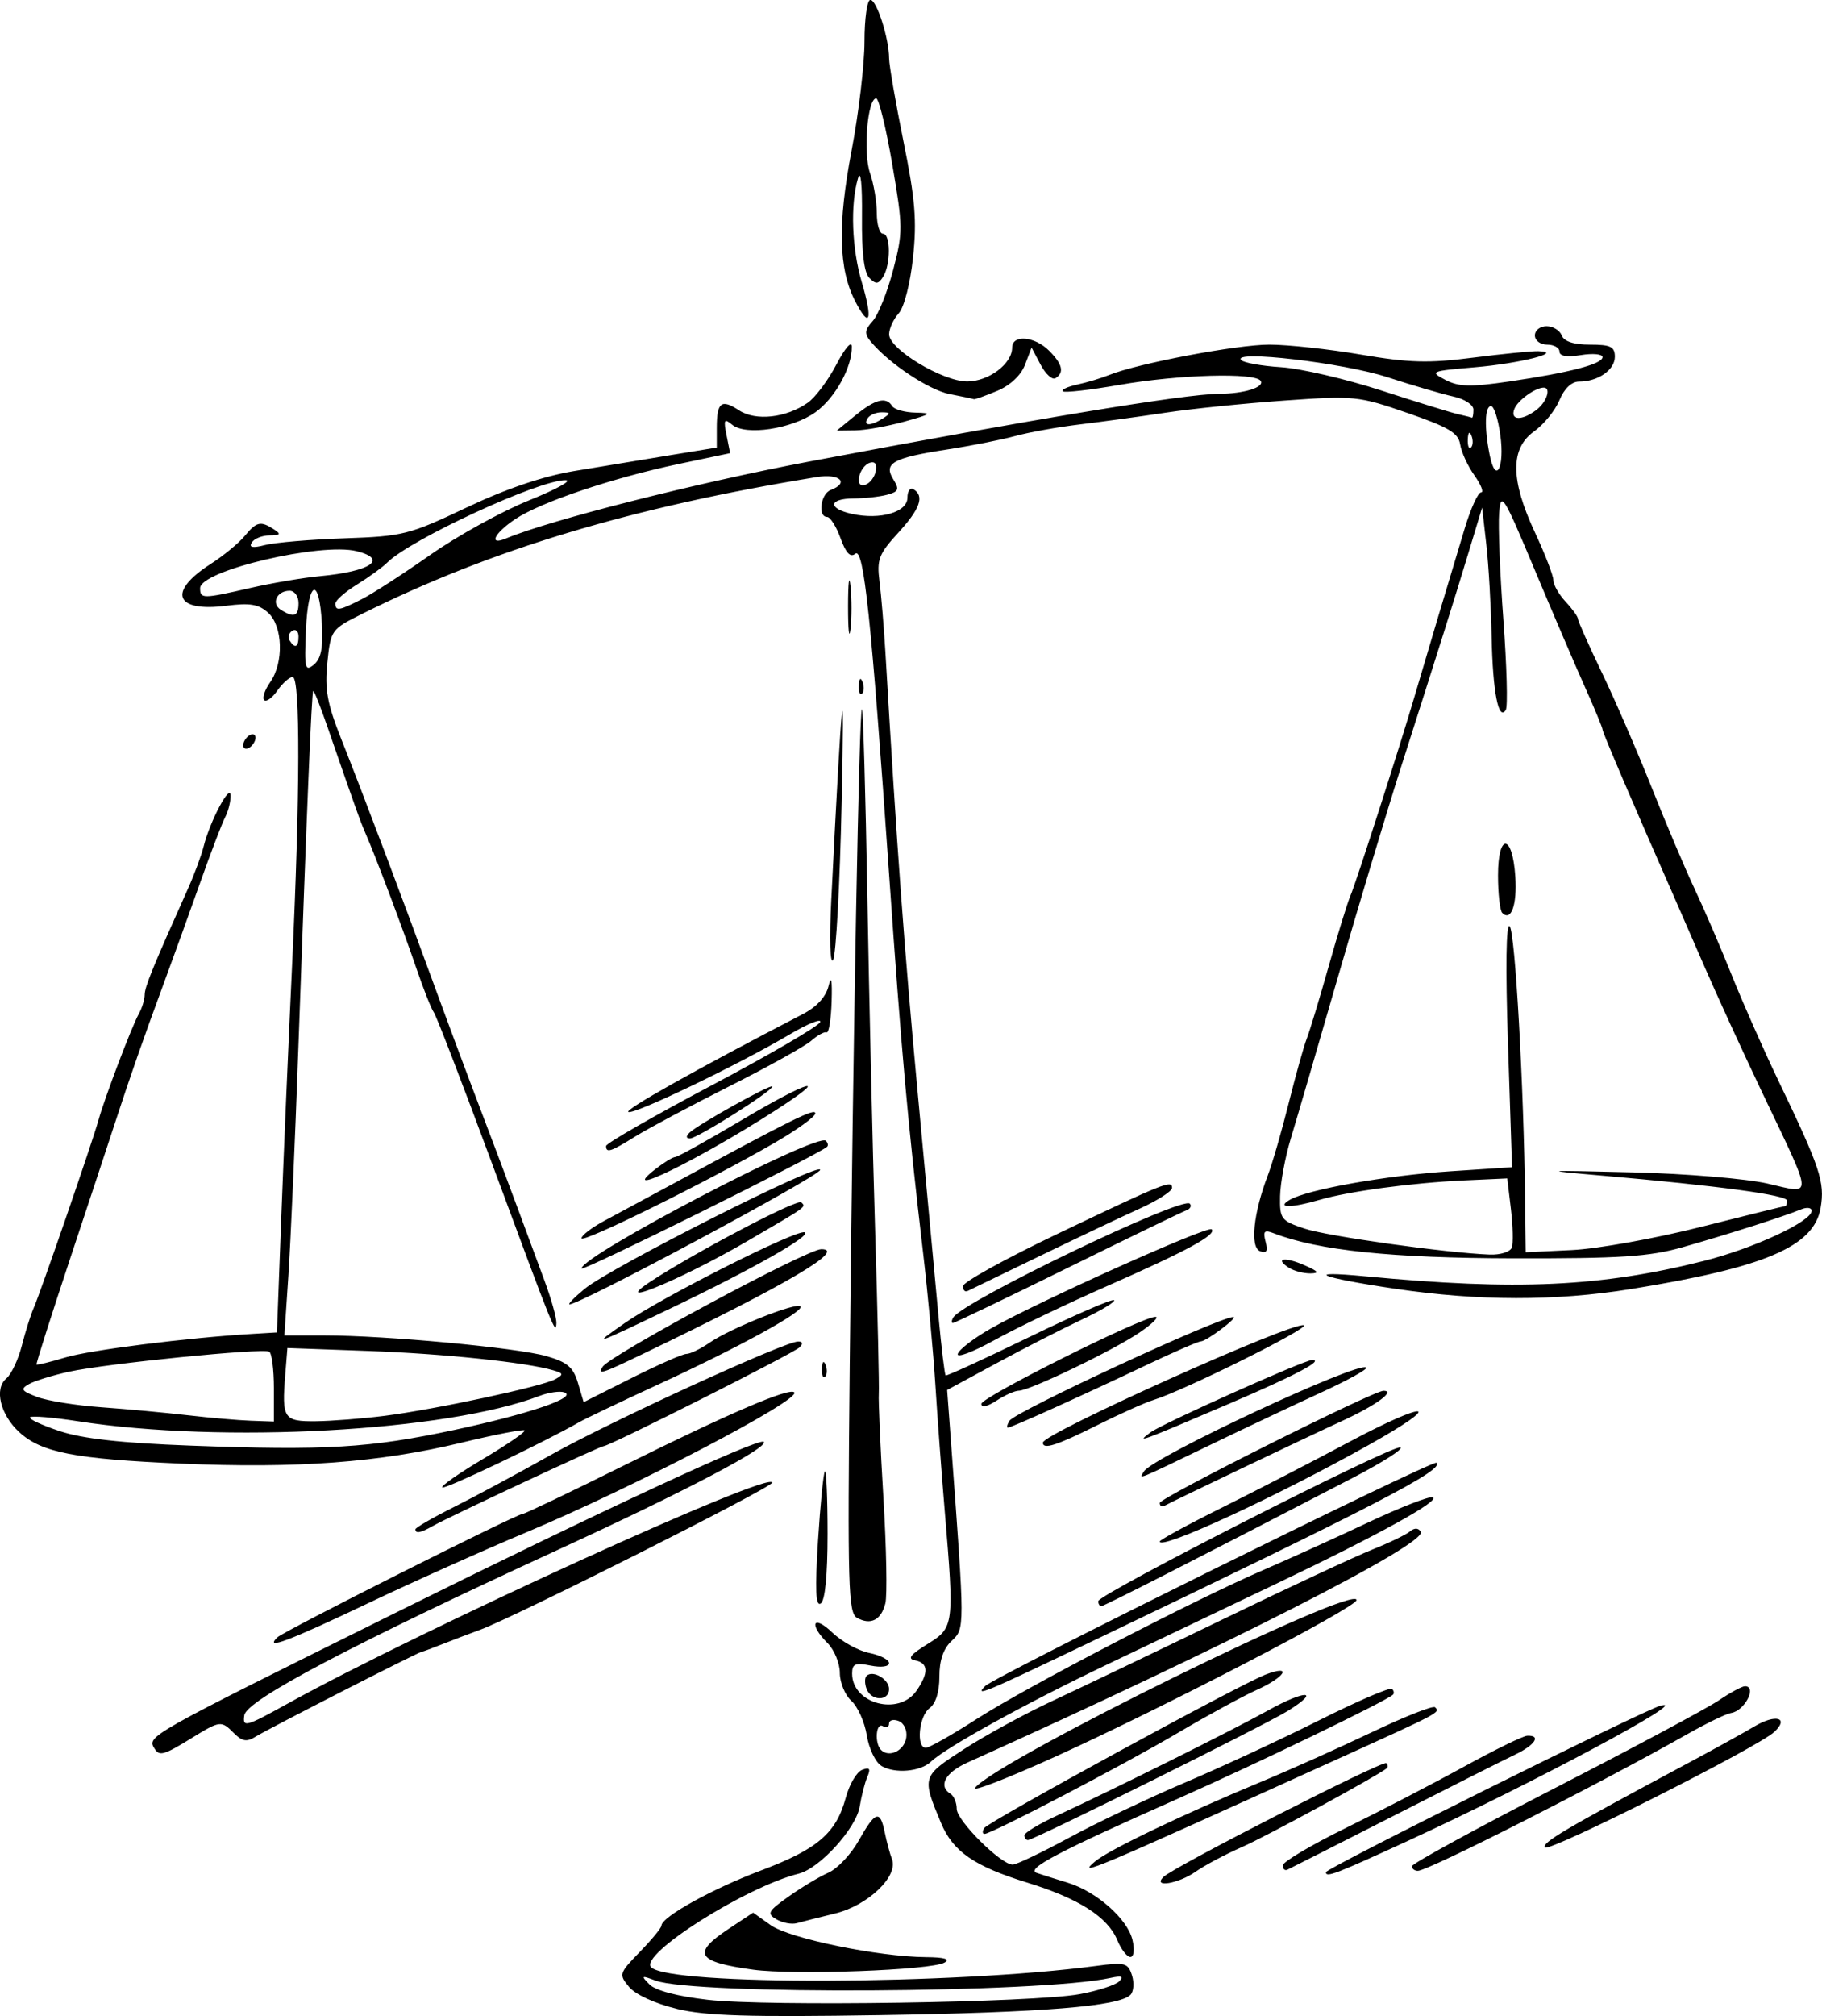 <?xml version="1.0" encoding="UTF-8" standalone="no"?>
<svg
   xmlns:dc="http://purl.org/dc/elements/1.1/"
   xmlns:cc="http://creativecommons.org/ns#"
   xmlns:rdf="http://www.w3.org/1999/02/22-rdf-syntax-ns#"
   xmlns:svg="http://www.w3.org/2000/svg"
   xmlns="http://www.w3.org/2000/svg"
   xmlns:sodipodi="http://sodipodi.sourceforge.net/DTD/sodipodi-0.dtd"
   xmlns:inkscape="http://www.inkscape.org/namespaces/inkscape"
   sodipodi:docname="Balance scale.svg"
   inkscape:version="1.0 (4035a4fb49, 2020-05-01)"
   id="svg54"
   version="1.1"
   viewBox="0 0 78.368 86.675"
   height="86.675mm"
   width="78.368mm">
  <title
     id="title72">Balance scale</title>
  <defs
     id="defs48" />
  <sodipodi:namedview
     inkscape:window-maximized="1"
     inkscape:window-y="-9"
     inkscape:window-x="-9"
     inkscape:window-height="1001"
     inkscape:window-width="1920"
     fit-margin-bottom="0"
     fit-margin-right="0"
     fit-margin-left="0"
     fit-margin-top="0"
     showgrid="false"
     inkscape:document-rotation="0"
     inkscape:current-layer="layer1"
     inkscape:document-units="mm"
     inkscape:cy="93.298948"
     inkscape:cx="444.64815"
     inkscape:zoom="1.4"
     inkscape:pageshadow="2"
     inkscape:pageopacity="0.0"
     borderopacity="1.0"
     bordercolor="#666666"
     pagecolor="#ffffff"
     id="base" />
  <g
     transform="translate(270.033,-183.64)"
     id="layer1"
     inkscape:groupmode="layer"
     inkscape:label="Lager 1">
    <path
       sodipodi:nodetypes="ssssssssssssscsssssssssssscsscssssssssscsssssssssssssssscssssssscsccsssscsscsssssssssssssssssssssssssssssssssssssssscssccssssssssssssssssssssssssssssssssssssscssscsssssssssssssssssssscsssssssscsssscsssssscsssssscsssssssscsssscssssssssssssssssssssssssssssssssssssssssscssssssssssssssssssssscssssssssssssscssssssssssssccssssssssscssssssssssssscssssscscsscscsscscsssccsssssssscsssssssscsssssscccsssssssssssssssssssssssscsssccssssssssssssssssssssssssssssssssssssssssssssscssssssssssssssssssssscssscssssssssssssssssssssssssssssssssssssssssssccsssssssssssssssssssssssssssssssssssssscsssssssssssssscsscsccssssssscsssssssssssssssssssssssssssssssssssscscccsssssccsscssssssssssssssscssssssssssssssscsssss"
       id="path70"
       d="m -240.922,270.008 c -0.932,-0.225 -1.779,-0.613 -2.051,-0.94 -0.45,-0.54 -0.436,-0.586 0.463,-1.511 0.51,-0.525 0.927,-1.031 0.927,-1.125 0,-0.372 2.181,-1.581 4.274,-2.37 2.444,-0.92 3.245,-1.608 3.657,-3.14 0.152,-0.565 0.467,-1.1 0.7,-1.189 0.326,-0.125 0.377,-0.055 0.224,0.304 -0.11,0.256 -0.255,0.823 -0.324,1.26 -0.147,0.938 -1.716,2.67 -2.625,2.898 -2.292,0.575 -6.885,3.488 -6.347,4.026 0.795,0.795 12.982,0.758 19.134,-0.058 1.249,-0.166 1.375,-0.133 1.546,0.406 0.102,0.322 0.072,0.7 -0.067,0.839 -0.495,0.495 -3.737,0.757 -10.78,0.87 -5.638,0.09 -7.478,0.034 -8.731,-0.268 z m 17.308,-0.628 c 0.788,-0.144 1.562,-0.393 1.72,-0.554 0.208,-0.212 0.106,-0.253 -0.375,-0.147 -2.974,0.652 -17.907,0.737 -19.574,0.112 -0.607,-0.228 -0.63,-0.213 -0.252,0.17 0.257,0.26 1.215,0.512 2.514,0.659 2.565,0.292 13.99,0.12 15.967,-0.241 z m -14.029,-1.056 c -2.432,-0.334 -2.647,-0.698 -1.042,-1.76 l 1.046,-0.692 0.756,0.538 c 0.804,0.572 4.627,1.359 6.677,1.375 0.799,0.006 1.06,0.084 0.794,0.236 -0.57,0.326 -6.475,0.543 -8.231,0.303 z m 15.666,-1.274 c -0.412,-0.991 -1.656,-1.786 -3.863,-2.466 -2.29,-0.706 -3.203,-1.337 -3.718,-2.568 -0.83,-1.986 -0.826,-1.999 0.988,-3.173 0.919,-0.595 2.624,-1.525 3.788,-2.067 1.164,-0.542 4.438,-2.108 7.276,-3.482 2.838,-1.374 5.754,-2.735 6.482,-3.025 0.727,-0.29 1.461,-0.643 1.63,-0.783 0.199,-0.165 0.366,-0.162 0.471,0.009 0.309,0.5 -8.374,4.919 -19.497,9.923 -0.96,0.432 -1.273,1.011 -0.728,1.348 0.146,0.09 0.265,0.381 0.265,0.646 0,0.503 1.902,2.396 2.407,2.396 0.159,0 1.26,-0.526 2.447,-1.168 1.187,-0.643 3.42,-1.705 4.963,-2.36 1.543,-0.655 4.145,-1.863 5.783,-2.684 1.637,-0.821 3.043,-1.426 3.125,-1.344 0.082,0.082 0.099,0.194 0.038,0.249 -0.315,0.287 -5.881,2.978 -9.238,4.466 -5.161,2.287 -6.576,3.03 -6.085,3.197 0.218,0.074 0.82,0.264 1.337,0.422 1.242,0.381 2.573,1.559 2.784,2.464 0.097,0.417 0.058,0.728 -0.092,0.728 -0.144,0 -0.397,-0.327 -0.563,-0.728 z m -14.657,-0.89 c -0.427,-0.246 -0.373,-0.347 0.529,-0.987 0.552,-0.392 1.32,-0.851 1.705,-1.02 0.385,-0.169 0.973,-0.792 1.305,-1.384 0.712,-1.267 0.919,-1.332 1.117,-0.349 0.081,0.4 0.221,0.919 0.312,1.154 0.283,0.73 -1.032,1.987 -2.439,2.332 -0.693,0.17 -1.439,0.358 -1.657,0.419 -0.218,0.061 -0.611,-0.013 -0.872,-0.164 z m 16.638,-1.819 c 0.433,-0.433 9.451,-5.036 9.592,-4.896 0.072,0.072 0.081,0.17 0.02,0.219 -0.425,0.342 -5.174,2.925 -6.223,3.385 -0.712,0.312 -1.611,0.789 -1.998,1.061 -0.738,0.518 -1.865,0.706 -1.391,0.232 z m 6.995,-0.21 c 0.006,-0.17 13.631,-6.948 14.375,-7.152 1.531,-0.419 -5.503,3.347 -10.81,5.788 -3.162,1.454 -3.574,1.612 -3.565,1.364 z m -9.929,-0.462 c 0.585,-0.495 3.853,-2.059 7.197,-3.446 1.194,-0.495 3.318,-1.447 4.721,-2.116 1.403,-0.669 2.619,-1.148 2.703,-1.065 0.226,0.226 0.248,0.213 -4.17,2.216 -10.707,4.853 -11.243,5.08 -10.451,4.41 z m 8.07,0.173 c 0,-0.151 1.22,-0.875 2.712,-1.609 1.492,-0.733 3.784,-1.923 5.093,-2.643 1.31,-0.72 2.53,-1.316 2.712,-1.324 0.615,-0.026 0.336,0.402 -0.529,0.814 -0.473,0.225 -2.824,1.41 -5.226,2.633 -2.401,1.223 -4.455,2.264 -4.564,2.313 -0.109,0.05 -0.198,-0.034 -0.198,-0.185 z m 5.558,0.033 c 8e-4,-0.109 2.769,-1.621 6.152,-3.36 3.383,-1.739 6.554,-3.436 7.047,-3.77 0.493,-0.335 0.999,-0.608 1.124,-0.608 0.535,0 -0.013,1.062 -0.593,1.149 -0.204,0.031 -1.025,0.426 -1.826,0.878 -3.91,2.21 -11.204,5.91 -11.651,5.91 -0.14,0 -0.255,-0.089 -0.254,-0.198 z m 5.721,-0.805 c -0.132,-0.213 0.789,-0.756 6.172,-3.637 1.097,-0.587 2.379,-1.295 2.847,-1.574 0.903,-0.536 1.495,-0.372 0.852,0.237 -0.694,0.658 -9.727,5.208 -9.872,4.973 z m -22.391,-0.522 c 0,-0.111 0.625,-0.49 1.389,-0.843 2.428,-1.12 7.562,-3.677 9.089,-4.526 1.609,-0.895 2.301,-0.885 0.862,0.013 -0.977,0.609 -10.936,5.559 -11.186,5.559 -0.085,0 -0.155,-0.091 -0.155,-0.202 z m -1.731,-0.309 c 0.172,-0.279 10.999,-6.184 12.116,-6.608 1.163,-0.442 0.839,0.109 -0.389,0.663 -0.614,0.277 -2.132,1.103 -3.373,1.836 -2.317,1.369 -8.034,4.356 -8.336,4.356 -0.093,0 -0.101,-0.111 -0.017,-0.246 z m -0.384,-1.741 c 1.008,-1.215 16.402,-8.783 16.402,-8.064 0,0.306 -8.275,4.605 -12.943,6.725 -2.072,0.941 -3.629,1.544 -3.459,1.34 z m -4.036,-0.939 c -0.254,-0.151 -0.536,-0.74 -0.627,-1.308 -0.091,-0.569 -0.389,-1.236 -0.663,-1.484 -0.274,-0.248 -0.497,-0.789 -0.497,-1.203 0,-0.414 -0.238,-0.991 -0.529,-1.282 -0.821,-0.821 -0.624,-1.248 0.208,-0.451 0.405,0.388 1.12,0.783 1.587,0.876 0.468,0.094 0.85,0.289 0.85,0.435 0,0.153 -0.335,0.198 -0.794,0.106 -0.66,-0.132 -0.794,-0.074 -0.794,0.345 0,1.294 2.001,1.835 2.763,0.747 0.538,-0.769 0.521,-1.204 -0.051,-1.314 -0.347,-0.067 -0.215,-0.242 0.529,-0.702 1.145,-0.708 1.158,-0.802 0.742,-5.729 -0.135,-1.601 -0.316,-4.042 -0.403,-5.424 -0.087,-1.382 -0.325,-3.942 -0.53,-5.689 -0.661,-5.635 -0.926,-8.588 -1.461,-16.272 -0.765,-10.992 -1.089,-14.064 -1.453,-13.762 -0.21,0.174 -0.403,-0.028 -0.634,-0.666 -0.182,-0.504 -0.443,-0.917 -0.579,-0.917 -0.407,0 -0.279,-0.989 0.149,-1.154 0.827,-0.317 0.397,-0.722 -0.595,-0.56 -7.967,1.299 -13.999,3.113 -19.546,5.878 -1.337,0.666 -1.358,0.696 -1.502,2.095 -0.12,1.165 -0.01,1.761 0.615,3.335 0.928,2.335 2.606,6.779 3.97,10.515 0.558,1.528 1.446,3.909 1.974,5.292 0.528,1.382 1.245,3.287 1.594,4.233 0.349,0.946 0.878,2.373 1.175,3.171 0.297,0.798 0.533,1.632 0.523,1.852 -0.024,0.541 -0.09,0.378 -2.775,-6.875 -1.266,-3.42 -2.39,-6.337 -2.497,-6.482 -0.108,-0.146 -0.445,-0.996 -0.75,-1.891 -0.57,-1.67 -1.764,-4.841 -2.179,-5.782 -0.227,-0.516 -0.465,-1.181 -1.631,-4.558 -0.313,-0.906 -0.595,-1.621 -0.628,-1.587 -0.067,0.068 -0.271,4.977 -0.641,15.406 -0.139,3.929 -0.331,8.305 -0.426,9.723 l -0.172,2.58 h 1.743 c 2.614,0 8.26,0.526 9.523,0.888 0.901,0.258 1.159,0.476 1.359,1.149 l 0.247,0.831 2.062,-1.037 c 1.134,-0.57 2.195,-1.037 2.358,-1.037 0.163,0 0.612,-0.218 0.998,-0.484 0.901,-0.621 3.72,-1.746 3.907,-1.559 0.198,0.198 -2.652,1.762 -6.12,3.358 -1.598,0.736 -3.129,1.466 -3.403,1.623 -1.512,0.866 -5.787,2.904 -5.886,2.805 -0.064,-0.064 0.731,-0.619 1.765,-1.233 1.035,-0.615 1.834,-1.164 1.778,-1.221 -0.057,-0.057 -1.286,0.182 -2.732,0.531 -3.511,0.848 -7.063,1.112 -12.054,0.896 -4.565,-0.198 -5.993,-0.476 -6.948,-1.351 -0.816,-0.748 -1.087,-1.868 -0.559,-2.307 0.216,-0.179 0.517,-0.818 0.67,-1.419 0.153,-0.602 0.383,-1.332 0.512,-1.623 0.287,-0.649 2.532,-7.154 2.784,-8.07 0.258,-0.935 1.425,-4.012 1.731,-4.56 0.141,-0.253 0.256,-0.625 0.256,-0.828 0,-0.333 0.341,-1.168 1.866,-4.57 0.27,-0.602 0.572,-1.417 0.67,-1.81 0.27,-1.077 1.145,-2.728 1.158,-2.184 0.006,0.257 -0.098,0.673 -0.231,0.926 -0.133,0.253 -0.621,1.531 -1.085,2.841 -0.464,1.31 -1.174,3.274 -1.578,4.366 -0.832,2.247 -1.454,4.026 -2.081,5.953 -0.237,0.728 -1.103,3.347 -1.925,5.821 -0.822,2.474 -1.473,4.523 -1.447,4.554 0.026,0.031 0.584,-0.105 1.24,-0.302 1.07,-0.322 5.243,-0.848 8.043,-1.014 l 1.058,-0.063 0.185,-4.895 c 0.102,-2.692 0.311,-7.574 0.465,-10.848 0.347,-7.391 0.358,-12.435 0.027,-12.435 -0.137,0 -0.432,0.261 -0.655,0.579 -0.223,0.319 -0.48,0.505 -0.571,0.414 -0.091,-0.091 0.025,-0.438 0.259,-0.771 0.594,-0.848 0.547,-2.411 -0.09,-2.987 -0.405,-0.367 -0.782,-0.43 -1.786,-0.301 -2.219,0.286 -2.557,-0.592 -0.69,-1.791 0.553,-0.355 1.212,-0.896 1.465,-1.202 0.515,-0.622 0.687,-0.662 1.259,-0.292 0.323,0.209 0.288,0.257 -0.183,0.261 -0.319,0.002 -0.664,0.14 -0.767,0.307 -0.134,0.217 0.031,0.247 0.58,0.107 0.422,-0.108 1.958,-0.238 3.413,-0.288 2.513,-0.086 2.776,-0.153 5.241,-1.321 1.711,-0.811 3.289,-1.346 4.63,-1.57 1.119,-0.187 2.958,-0.49 4.086,-0.675 l 2.051,-0.335 v -0.845 c 0,-1.105 0.192,-1.257 0.955,-0.757 0.721,0.472 2.025,0.328 2.96,-0.327 0.325,-0.227 0.88,-0.971 1.235,-1.652 0.355,-0.681 0.651,-1.027 0.657,-0.767 0.023,0.885 -0.72,2.227 -1.569,2.832 -1.009,0.718 -2.996,1.016 -3.575,0.535 -0.344,-0.286 -0.378,-0.225 -0.244,0.445 l 0.155,0.776 -2.206,0.464 c -2.847,0.599 -5.945,1.643 -7.033,2.37 -0.912,0.609 -1.174,1.157 -0.399,0.833 1.891,-0.791 8.199,-2.391 13.031,-3.305 9.709,-1.837 16.177,-2.905 17.631,-2.912 1.077,-0.005 1.967,-0.281 1.797,-0.556 -0.227,-0.367 -3.515,-0.275 -6.069,0.17 -1.276,0.223 -2.377,0.347 -2.447,0.277 -0.07,-0.07 0.214,-0.201 0.632,-0.291 0.417,-0.09 1.033,-0.275 1.368,-0.411 1.224,-0.496 5.489,-1.304 6.886,-1.304 0.789,0 2.564,0.192 3.944,0.428 2.078,0.354 2.905,0.377 4.813,0.132 1.267,-0.162 2.534,-0.288 2.815,-0.279 1.14,0.037 -0.804,0.53 -2.738,0.693 -1.895,0.16 -1.947,0.182 -1.267,0.538 0.581,0.304 1.076,0.317 2.745,0.073 2.616,-0.384 4.021,-0.75 4.021,-1.05 0,-0.131 -0.417,-0.17 -0.926,-0.087 -0.601,0.098 -0.926,0.045 -0.926,-0.149 0,-0.165 -0.238,-0.299 -0.529,-0.299 -0.294,0 -0.529,-0.176 -0.529,-0.397 0,-0.218 0.225,-0.397 0.501,-0.397 0.275,0 0.569,0.179 0.653,0.397 0.101,0.262 0.515,0.397 1.219,0.397 0.884,0 1.067,0.089 1.067,0.52 0,0.566 -0.723,1.068 -1.538,1.068 -0.323,0 -0.638,0.298 -0.846,0.801 -0.182,0.44 -0.673,1.044 -1.09,1.341 -1.031,0.734 -1.02,2.085 0.035,4.341 0.437,0.934 0.794,1.859 0.794,2.056 0,0.197 0.238,0.614 0.529,0.926 0.291,0.312 0.529,0.644 0.529,0.737 0,0.093 0.466,1.14 1.036,2.326 0.57,1.186 1.532,3.407 2.139,4.935 0.606,1.528 1.439,3.493 1.851,4.366 0.412,0.873 1.129,2.54 1.594,3.704 0.465,1.164 1.36,3.188 1.989,4.498 1.815,3.779 2.017,4.384 1.83,5.489 -0.282,1.666 -2.381,2.565 -8.171,3.497 -3.239,0.521 -6.541,0.516 -10.133,-0.015 -3.268,-0.484 -4.006,-0.795 -1.265,-0.533 6.485,0.619 10.127,0.452 14.55,-0.664 2.147,-0.542 4.632,-1.698 4.632,-2.155 0,-0.138 -0.208,-0.164 -0.463,-0.058 -0.707,0.295 -3.177,1.083 -5.093,1.626 -1.43,0.405 -2.657,0.485 -7.276,0.476 -5.253,-0.011 -8.378,-0.337 -10.295,-1.074 -0.419,-0.161 -0.481,-0.1 -0.361,0.359 0.107,0.409 0.044,0.515 -0.239,0.407 -0.436,-0.167 -0.286,-1.637 0.333,-3.253 0.195,-0.509 0.6,-1.908 0.9,-3.109 0.3,-1.2 0.65,-2.451 0.778,-2.778 0.128,-0.328 0.552,-1.727 0.942,-3.109 0.39,-1.382 0.813,-2.752 0.94,-3.043 0.236,-0.543 2.142,-6.471 2.765,-8.599 0.433,-1.48 1.541,-5.189 2.154,-7.21 0.254,-0.837 0.567,-1.521 0.695,-1.521 0.129,0 3e-5,-0.329 -0.286,-0.731 -0.286,-0.402 -0.562,-1.002 -0.613,-1.332 -0.076,-0.492 -0.49,-0.738 -2.271,-1.353 -2.111,-0.729 -2.274,-0.745 -5.292,-0.532 -1.713,0.121 -4.007,0.355 -5.098,0.52 -1.091,0.165 -2.758,0.393 -3.704,0.507 -0.946,0.114 -2.196,0.338 -2.778,0.499 -0.582,0.16 -1.895,0.42 -2.917,0.577 -2.338,0.359 -2.752,0.588 -2.323,1.281 0.271,0.438 0.234,0.532 -0.265,0.666 -0.319,0.086 -0.968,0.157 -1.441,0.159 -1.08,0.005 -1.122,0.433 -0.066,0.665 1.216,0.267 2.381,-0.075 2.381,-0.698 0,-0.288 0.119,-0.45 0.265,-0.36 0.476,0.294 0.28,0.842 -0.669,1.878 -0.826,0.902 -0.918,1.142 -0.797,2.084 0.075,0.586 0.189,1.958 0.254,3.049 0.506,8.577 0.809,12.706 1.387,18.918 0.366,3.929 0.769,8.26 0.896,9.625 0.127,1.365 0.265,2.509 0.308,2.543 0.042,0.034 1.661,-0.708 3.598,-1.65 1.937,-0.942 3.578,-1.656 3.647,-1.586 0.069,0.069 -0.563,0.449 -1.405,0.844 -0.842,0.395 -2.485,1.236 -3.653,1.868 l -2.123,1.15 0.183,2.466 c 0.58,7.838 0.58,7.786 0.011,8.32 -0.356,0.334 -0.529,0.837 -0.527,1.539 0.001,0.652 -0.157,1.159 -0.422,1.352 -0.459,0.336 -0.589,1.706 -0.161,1.706 0.144,0 1.126,-0.556 2.183,-1.236 2.15,-1.383 9.335,-5.114 12.372,-6.424 1.091,-0.471 3.105,-1.384 4.475,-2.03 1.37,-0.645 2.617,-1.131 2.772,-1.08 0.375,0.125 -2.33,1.618 -6.783,3.742 -2.001,0.955 -5.233,2.497 -7.182,3.428 -3.537,1.688 -6.958,3.573 -7.617,4.197 -0.458,0.433 -1.554,0.527 -2.133,0.182 z m 1.071,-1.211 c 0.046,-0.319 -0.096,-0.627 -0.331,-0.717 -0.226,-0.087 -0.411,-0.035 -0.411,0.114 0,0.15 -0.119,0.198 -0.265,0.108 -0.297,-0.184 -0.368,0.734 -0.079,1.023 0.35,0.35 1.005,0.03 1.085,-0.529 z m -19.443,-13.229 c 3.239,-0.693 5.329,-1.407 4.731,-1.617 -0.189,-0.067 -0.666,0.003 -1.058,0.152 -3.997,1.528 -13.634,2.057 -19.869,1.089 -1.056,-0.164 -1.979,-0.24 -2.05,-0.169 -0.071,0.071 0.503,0.339 1.275,0.595 0.988,0.328 2.66,0.513 5.64,0.624 5.804,0.216 7.698,0.103 11.331,-0.674 z m -7.757,-1.802 c 0,-0.792 -0.09,-1.495 -0.2,-1.563 -0.267,-0.165 -7.003,0.509 -8.611,0.861 -0.699,0.153 -1.473,0.391 -1.72,0.53 -0.387,0.216 -0.339,0.294 0.345,0.555 0.437,0.167 1.687,0.367 2.778,0.445 1.091,0.078 2.758,0.232 3.704,0.342 0.946,0.11 2.166,0.216 2.712,0.235 l 0.992,0.035 z m 4.763,1.195 c 2.17,-0.274 6.784,-1.264 7.339,-1.574 0.368,-0.206 0.357,-0.253 -0.086,-0.383 -1.182,-0.345 -4.715,-0.715 -7.955,-0.832 l -3.48,-0.126 -0.092,1.139 c -0.154,1.898 -0.072,2.022 1.316,2.007 0.681,-0.007 2.011,-0.111 2.957,-0.231 z m 48.482,-7.23 c 0.066,-0.182 0.049,-0.926 -0.038,-1.654 l -0.158,-1.323 -1.852,0.085 c -2.241,0.103 -4.961,0.468 -6.216,0.835 -1.221,0.357 -1.897,0.357 -1.286,0 0.763,-0.446 4.138,-1.046 6.893,-1.227 l 2.667,-0.175 -0.175,-5.308 c -0.109,-3.3 -0.081,-5.211 0.073,-5.051 0.234,0.243 0.608,6.869 0.664,11.766 l 0.026,2.249 1.984,-0.094 c 1.091,-0.051 3.583,-0.498 5.536,-0.992 1.953,-0.494 3.59,-0.898 3.638,-0.898 0.048,0 0.086,-0.106 0.086,-0.235 0,-0.24 -2.964,-0.641 -7.938,-1.074 -2.699,-0.235 -2.661,-0.239 1.323,-0.142 2.256,0.055 4.849,0.271 5.763,0.48 1.991,0.455 2.008,0.765 -0.2,-3.87 -0.846,-1.776 -1.977,-4.241 -2.513,-5.478 -0.536,-1.237 -1.133,-2.606 -1.326,-3.043 -1.632,-3.696 -3.047,-7.002 -3.047,-7.12 0,-0.079 -0.335,-0.89 -0.745,-1.804 -0.41,-0.913 -1.392,-3.204 -2.183,-5.091 -1.337,-3.191 -1.443,-3.361 -1.521,-2.428 -0.046,0.552 0.036,2.624 0.183,4.606 0.146,1.982 0.193,3.722 0.104,3.866 -0.313,0.506 -0.563,-0.783 -0.61,-3.142 -0.026,-1.31 -0.129,-3.096 -0.228,-3.969 l -0.18,-1.587 -0.601,1.984 c -0.624,2.061 -1.129,3.663 -2.926,9.292 -0.586,1.836 -1.784,5.825 -2.663,8.864 -0.878,3.039 -1.796,6.18 -2.039,6.98 -0.243,0.8 -0.451,1.919 -0.462,2.487 -0.018,0.973 0.04,1.052 1.039,1.387 0.985,0.331 6.087,1.048 7.975,1.121 0.457,0.018 0.886,-0.117 0.952,-0.299 z m -0.412,-14.393 c -0.099,-0.099 -0.181,-0.826 -0.181,-1.614 0,-1.843 0.624,-1.795 0.744,0.058 0.079,1.22 -0.181,1.938 -0.563,1.556 z m -50.77,-12.441 c -0.114,-2.069 -0.593,-1.869 -0.686,0.287 -0.071,1.649 -0.038,1.795 0.343,1.479 0.311,-0.258 0.401,-0.722 0.344,-1.766 z m -1.004,0.559 c 0,-0.227 -0.121,-0.338 -0.269,-0.246 -0.148,0.091 -0.2,0.277 -0.117,0.412 0.227,0.367 0.386,0.299 0.386,-0.166 z m 0,-1.44 c 0,-0.291 -0.172,-0.529 -0.381,-0.529 -0.552,0 -0.807,0.549 -0.38,0.819 0.566,0.359 0.761,0.284 0.761,-0.29 z m 2.725,-0.168 c 0.466,-0.238 1.794,-1.096 2.951,-1.909 1.158,-0.812 3.063,-1.863 4.233,-2.335 1.171,-0.472 1.883,-0.863 1.583,-0.87 -1.121,-0.023 -6.676,2.542 -7.681,3.547 -0.197,0.197 -0.779,0.619 -1.292,0.936 -0.513,0.317 -0.933,0.686 -0.933,0.82 0,0.335 0.163,0.308 1.138,-0.189 z m -4.792,-0.481 c 0.919,-0.211 2.265,-0.439 2.993,-0.507 2.176,-0.203 2.948,-0.729 1.577,-1.073 -1.546,-0.388 -6.736,0.836 -6.736,1.588 0,0.465 0.105,0.465 2.166,-0.008 z m 26.897,-5.027 c 0.059,-0.302 -0.037,-0.429 -0.265,-0.353 -0.196,0.065 -0.397,0.331 -0.447,0.59 -0.059,0.302 0.037,0.429 0.265,0.353 0.196,-0.065 0.397,-0.331 0.447,-0.59 z m 26.862,-1.55 c -0.094,-0.683 -0.273,-1.242 -0.399,-1.242 -0.27,0 -0.296,0.919 -0.06,2.1 0.259,1.294 0.653,0.557 0.459,-0.859 z m -1.24,0.032 c -0.085,-0.211 -0.147,-0.148 -0.16,0.16 -0.011,0.279 0.051,0.435 0.139,0.347 0.088,-0.088 0.097,-0.316 0.021,-0.507 z m 0.084,-1.12 c 0,-0.209 -0.381,-0.459 -0.86,-0.563 -0.473,-0.103 -1.75,-0.477 -2.839,-0.832 -1.898,-0.618 -6.705,-1.182 -6.292,-0.737 0.108,0.116 0.882,0.255 1.72,0.308 0.838,0.054 2.774,0.503 4.302,0.999 1.528,0.496 3.016,0.955 3.307,1.02 0.291,0.066 0.559,0.133 0.595,0.15 0.036,0.017 0.066,-0.138 0.066,-0.345 z m 2.712,0.008 c 0.436,-0.331 0.641,-0.955 0.313,-0.955 -0.366,0 -1.125,0.55 -1.266,0.919 -0.19,0.496 0.322,0.515 0.953,0.036 z m -59.432,57.572 c -0.341,-0.552 -0.435,-0.498 10.286,-5.818 8.907,-4.419 15.716,-7.58 15.91,-7.386 0.231,0.231 -3.389,2.132 -8.767,4.603 -8.944,4.11 -13.483,6.501 -13.577,7.153 -0.077,0.538 0.05,0.504 1.852,-0.494 5.721,-3.167 20.853,-10.065 20.853,-9.506 0,0.205 -11.103,5.795 -12.568,6.327 -0.437,0.159 -1.151,0.43 -1.587,0.604 -0.437,0.174 -0.853,0.328 -0.926,0.343 -0.202,0.041 -6.592,3.306 -7.139,3.647 -0.378,0.236 -0.573,0.205 -0.923,-0.144 -0.561,-0.561 -0.59,-0.558 -1.861,0.225 -1.146,0.706 -1.355,0.766 -1.554,0.444 z m 30.618,-2.578 c -0.086,-0.225 -0.088,-0.477 -0.003,-0.562 0.267,-0.267 0.97,0.142 0.97,0.565 0,0.528 -0.764,0.526 -0.967,-0.003 z m 5.099,-0.125 c 0.419,-0.419 19.267,-9.74 19.416,-9.601 0.331,0.31 -2.571,1.812 -14.923,7.728 -4.532,2.17 -4.974,2.355 -4.493,1.873 z m -30.445,-2.093 c 0.278,-0.271 10.297,-5.311 10.558,-5.311 0.09,0 2.034,-0.929 4.321,-2.065 4.532,-2.251 7.143,-3.372 7.356,-3.159 0.312,0.312 -6.948,4.103 -11.533,6.022 -1.819,0.761 -4.903,2.143 -6.853,3.071 -3.378,1.607 -4.418,1.997 -3.849,1.442 z m 24.934,-0.84 c -0.377,-0.211 -0.41,-1.349 -0.313,-10.887 0.143,-14.076 0.408,-28.295 0.525,-28.178 0.051,0.051 0.156,3.659 0.232,8.017 0.076,4.358 0.227,10.84 0.335,14.405 0.108,3.565 0.179,6.72 0.158,7.011 -0.021,0.291 0.068,2.301 0.198,4.467 0.13,2.166 0.168,4.211 0.084,4.545 -0.18,0.716 -0.634,0.947 -1.219,0.619 z m -1.678,-3.307 c 0.1,-1.581 0.233,-2.927 0.296,-2.99 0.063,-0.063 0.115,1.148 0.115,2.692 0,1.787 -0.108,2.873 -0.296,2.99 -0.216,0.134 -0.247,-0.596 -0.115,-2.692 z m 12.053,2.592 c 0,-0.298 12.642,-6.73 12.996,-6.612 0.159,0.053 -0.765,0.643 -2.054,1.312 -6.824,3.54 -10.692,5.513 -10.81,5.513 -0.073,0 -0.132,-0.096 -0.132,-0.213 z m 2.646,-2.567 c 0,-0.069 1.201,-0.723 2.669,-1.453 1.468,-0.73 3.911,-1.99 5.43,-2.801 3.478,-1.857 4.222,-1.758 0.871,0.115 -3.993,2.233 -8.969,4.529 -8.969,4.138 z m -32.015,-0.524 c 0,-0.071 0.744,-0.501 1.654,-0.956 0.91,-0.455 2.785,-1.464 4.167,-2.241 2.544,-1.43 10.064,-4.877 10.64,-4.877 0.198,0 0.221,0.092 0.062,0.251 -0.253,0.252 -8.178,4.247 -8.426,4.247 -0.152,0 -6.67,3.046 -7.366,3.442 -0.506,0.288 -0.731,0.329 -0.731,0.133 z m 32.015,-1.134 c 0,-0.218 9.19,-4.823 9.625,-4.823 0.538,0 -0.315,0.623 -1.773,1.294 -1.692,0.779 -7.304,3.458 -7.653,3.653 -0.109,0.061 -0.198,0.005 -0.198,-0.124 z m -0.678,-1.357 c 0.384,-0.622 9.258,-4.763 9.56,-4.462 0.068,0.068 -0.801,0.548 -1.932,1.067 -1.131,0.519 -3.246,1.518 -4.701,2.22 -3.346,1.613 -3.149,1.534 -2.927,1.175 z m -4.349,-1.236 c 0,-0.384 10.763,-5.222 11.223,-5.045 0.28,0.108 -5.159,2.811 -6.461,3.21 -0.364,0.112 -1.462,0.604 -2.441,1.094 -1.724,0.864 -2.322,1.054 -2.322,0.741 z m 4.63,-0.441 c 0.511,-0.379 6.618,-3.113 6.952,-3.113 0.534,0 -0.725,0.665 -3.513,1.857 -3.94,1.684 -4.091,1.739 -3.44,1.256 z m -6.066,-0.499 c 0.244,-0.395 9.072,-4.484 9.63,-4.46 0.219,0.009 -1.156,1.04 -1.397,1.047 -0.118,0.003 -1.189,0.469 -2.381,1.036 -2.746,1.305 -5.779,2.674 -5.923,2.674 -0.061,0 -0.029,-0.133 0.072,-0.296 z m -1.21,-0.726 c 0,-0.29 6.907,-3.741 7.487,-3.741 0.17,0 -0.139,0.304 -0.686,0.676 -1.125,0.764 -4.729,2.499 -5.192,2.499 -0.167,0 -0.598,0.192 -0.957,0.427 -0.387,0.254 -0.652,0.31 -0.652,0.138 z m -6.858,-1.514 c 0.013,-0.308 0.075,-0.371 0.16,-0.16 0.076,0.191 0.067,0.419 -0.021,0.507 -0.088,0.088 -0.15,-0.068 -0.139,-0.347 z m -9.432,-0.081 c 0.304,-0.492 8.793,-5.056 9.404,-5.056 1.11,0 -1.473,1.518 -7.627,4.482 -1.815,0.874 -1.999,0.934 -1.777,0.574 z m 15.276,-0.558 c 0.064,-0.193 0.716,-0.689 1.449,-1.103 2.061,-1.164 9.305,-4.416 9.47,-4.25 0.229,0.229 -1.062,0.929 -4.498,2.442 -1.737,0.764 -3.919,1.811 -4.848,2.326 -0.93,0.515 -1.638,0.778 -1.573,0.586 z m -14.331,-1.316 c 1.579,-1.105 7.378,-4.031 7.745,-3.909 0.351,0.117 -2.221,1.576 -5.782,3.28 -3.369,1.612 -3.371,1.613 -1.963,0.629 z m 14.142,-0.251 c 0.431,-0.697 9.858,-5.227 10.17,-4.887 0.089,0.097 0.017,0.227 -0.159,0.291 -0.176,0.063 -2.477,1.178 -5.112,2.477 -2.635,1.299 -4.849,2.362 -4.92,2.362 -0.071,0 -0.061,-0.109 0.021,-0.243 z m -15.862,-1.224 c 1.127,-0.929 10.274,-5.543 10.13,-5.11 -0.101,0.305 -10.363,5.801 -10.779,5.774 -0.08,-0.005 0.213,-0.304 0.649,-0.664 z m 3.175,-0.533 c 2.198,-1.372 5.993,-3.34 6.146,-3.186 0.206,0.206 0.307,0.133 -2.31,1.659 -3.038,1.771 -6.32,3.078 -3.836,1.528 z m 13.097,0.416 c 0,-0.168 1.816,-1.173 4.035,-2.233 4.636,-2.214 4.961,-2.345 4.961,-1.992 0,0.143 -0.625,0.543 -1.389,0.889 -0.764,0.346 -2.699,1.264 -4.299,2.039 -1.601,0.776 -3,1.453 -3.109,1.506 -0.109,0.053 -0.198,-0.042 -0.198,-0.21 z m -16.404,-0.758 c 0,-0.556 10.144,-5.858 10.509,-5.493 0.089,0.089 0.113,0.205 0.052,0.258 -0.425,0.367 -10.561,5.392 -10.561,5.235 z m 30.435,-0.028 c -0.645,-0.408 -0.195,-0.489 0.654,-0.117 0.602,0.263 0.666,0.349 0.265,0.355 -0.291,0.004 -0.704,-0.103 -0.918,-0.238 z m -30.435,-1.274 c 0,-0.124 0.446,-0.464 0.992,-0.756 0.546,-0.291 1.885,-1.013 2.977,-1.604 5.147,-2.786 6.085,-3.25 6.085,-3.009 0,0.142 -0.804,0.722 -1.786,1.287 -2.938,1.693 -8.268,4.323 -8.268,4.081 z m 3.175,-2.97 c 0.364,-0.285 0.749,-0.52 0.857,-0.523 0.107,-0.003 1.404,-0.724 2.881,-1.601 2.899,-1.722 3.905,-1.991 1.377,-0.37 -3.278,2.103 -6.83,3.835 -5.115,2.494 z m -2.117,-0.998 c 0,-0.112 2.049,-1.288 4.553,-2.613 2.504,-1.325 4.599,-2.546 4.655,-2.714 0.056,-0.168 -0.535,0.072 -1.312,0.531 -2.192,1.296 -6.638,3.435 -6.936,3.336 -0.221,-0.074 2.876,-1.811 7.506,-4.212 0.593,-0.307 0.989,-0.741 1.101,-1.204 0.117,-0.486 0.161,-0.265 0.132,0.668 -0.024,0.766 -0.12,1.361 -0.214,1.323 -0.094,-0.038 -0.392,0.124 -0.661,0.361 -0.27,0.237 -1.86,1.121 -3.534,1.964 -1.673,0.844 -3.487,1.811 -4.03,2.149 -1.063,0.663 -1.262,0.728 -1.262,0.411 z m 3.585,-0.57 c 0.356,-0.348 3.559,-2.133 3.559,-1.983 0,0.195 -3.225,2.229 -3.534,2.229 -0.174,0 -0.183,-0.091 -0.025,-0.245 z m 6.103,-10.073 c 0.467,-9.341 0.58,-10.38 0.442,-4.101 -0.076,3.493 -0.241,6.529 -0.367,6.747 -0.131,0.228 -0.163,-0.895 -0.076,-2.646 z m -25.298,-6.583 c 0,-0.146 0.119,-0.338 0.265,-0.428 0.146,-0.09 0.265,-0.044 0.265,0.101 0,0.146 -0.119,0.338 -0.265,0.428 -0.146,0.09 -0.265,0.044 -0.265,-0.101 z m 26.479,-2.567 c 0.013,-0.308 0.075,-0.371 0.16,-0.16 0.076,0.191 0.067,0.419 -0.021,0.507 -0.088,0.088 -0.15,-0.068 -0.139,-0.347 z m -0.463,-3.418 c 0.001,-1.019 0.049,-1.403 0.106,-0.854 0.057,0.549 0.056,1.382 -0.002,1.852 -0.058,0.47 -0.105,0.021 -0.104,-0.998 z m 0.31,-8.194 c 0.857,-0.702 1.329,-0.823 1.587,-0.405 0.09,0.146 0.543,0.273 1.008,0.282 0.74,0.016 0.681,0.063 -0.479,0.385 -0.728,0.202 -1.68,0.372 -2.117,0.378 l -0.794,0.01 0.794,-0.651 z m 1.191,0.124 c 0.342,-0.221 0.335,-0.257 -0.051,-0.261 -0.246,-0.002 -0.521,0.115 -0.611,0.261 -0.207,0.335 0.143,0.335 0.661,0 z m 2.875,-1.042 c -0.898,-0.175 -2.619,-1.319 -3.4,-2.26 -0.282,-0.34 -0.268,-0.494 0.085,-0.884 0.235,-0.259 0.629,-1.243 0.877,-2.187 0.427,-1.629 0.425,-1.857 -0.036,-4.55 -0.267,-1.56 -0.579,-2.836 -0.692,-2.836 -0.374,0 -0.569,2.339 -0.267,3.206 0.161,0.463 0.293,1.241 0.293,1.728 0,0.488 0.119,0.887 0.265,0.887 0.334,0 0.339,1.325 0.007,1.85 -0.204,0.323 -0.312,0.332 -0.591,0.052 -0.231,-0.232 -0.334,-1.089 -0.318,-2.644 0.014,-1.378 -0.055,-2.036 -0.172,-1.64 -0.336,1.134 -0.266,3.021 0.166,4.476 0.483,1.628 0.343,2.026 -0.285,0.81 -0.717,-1.387 -0.763,-3.3 -0.157,-6.477 0.306,-1.601 0.556,-3.714 0.556,-4.696 2.3e-4,-0.982 0.114,-1.786 0.253,-1.786 0.273,0 0.802,1.654 0.805,2.514 7.9e-4,0.291 0.28,1.898 0.619,3.572 0.504,2.48 0.579,3.403 0.41,4.992 -0.12,1.125 -0.382,2.141 -0.618,2.402 -0.225,0.249 -0.41,0.654 -0.41,0.901 0,0.638 2.3,2.024 3.359,2.024 0.924,0 1.933,-0.759 1.933,-1.455 0,-0.57 0.965,-0.49 1.587,0.132 0.58,0.58 0.665,0.943 0.277,1.183 -0.139,0.086 -0.427,-0.175 -0.64,-0.58 l -0.388,-0.735 -0.284,0.74 c -0.175,0.455 -0.638,0.888 -1.203,1.124 -0.506,0.211 -0.953,0.37 -0.994,0.354 -0.041,-0.017 -0.507,-0.115 -1.036,-0.218 z"
       style="fill:#000000;stroke-width:0.265" />
  </g>
</svg>
